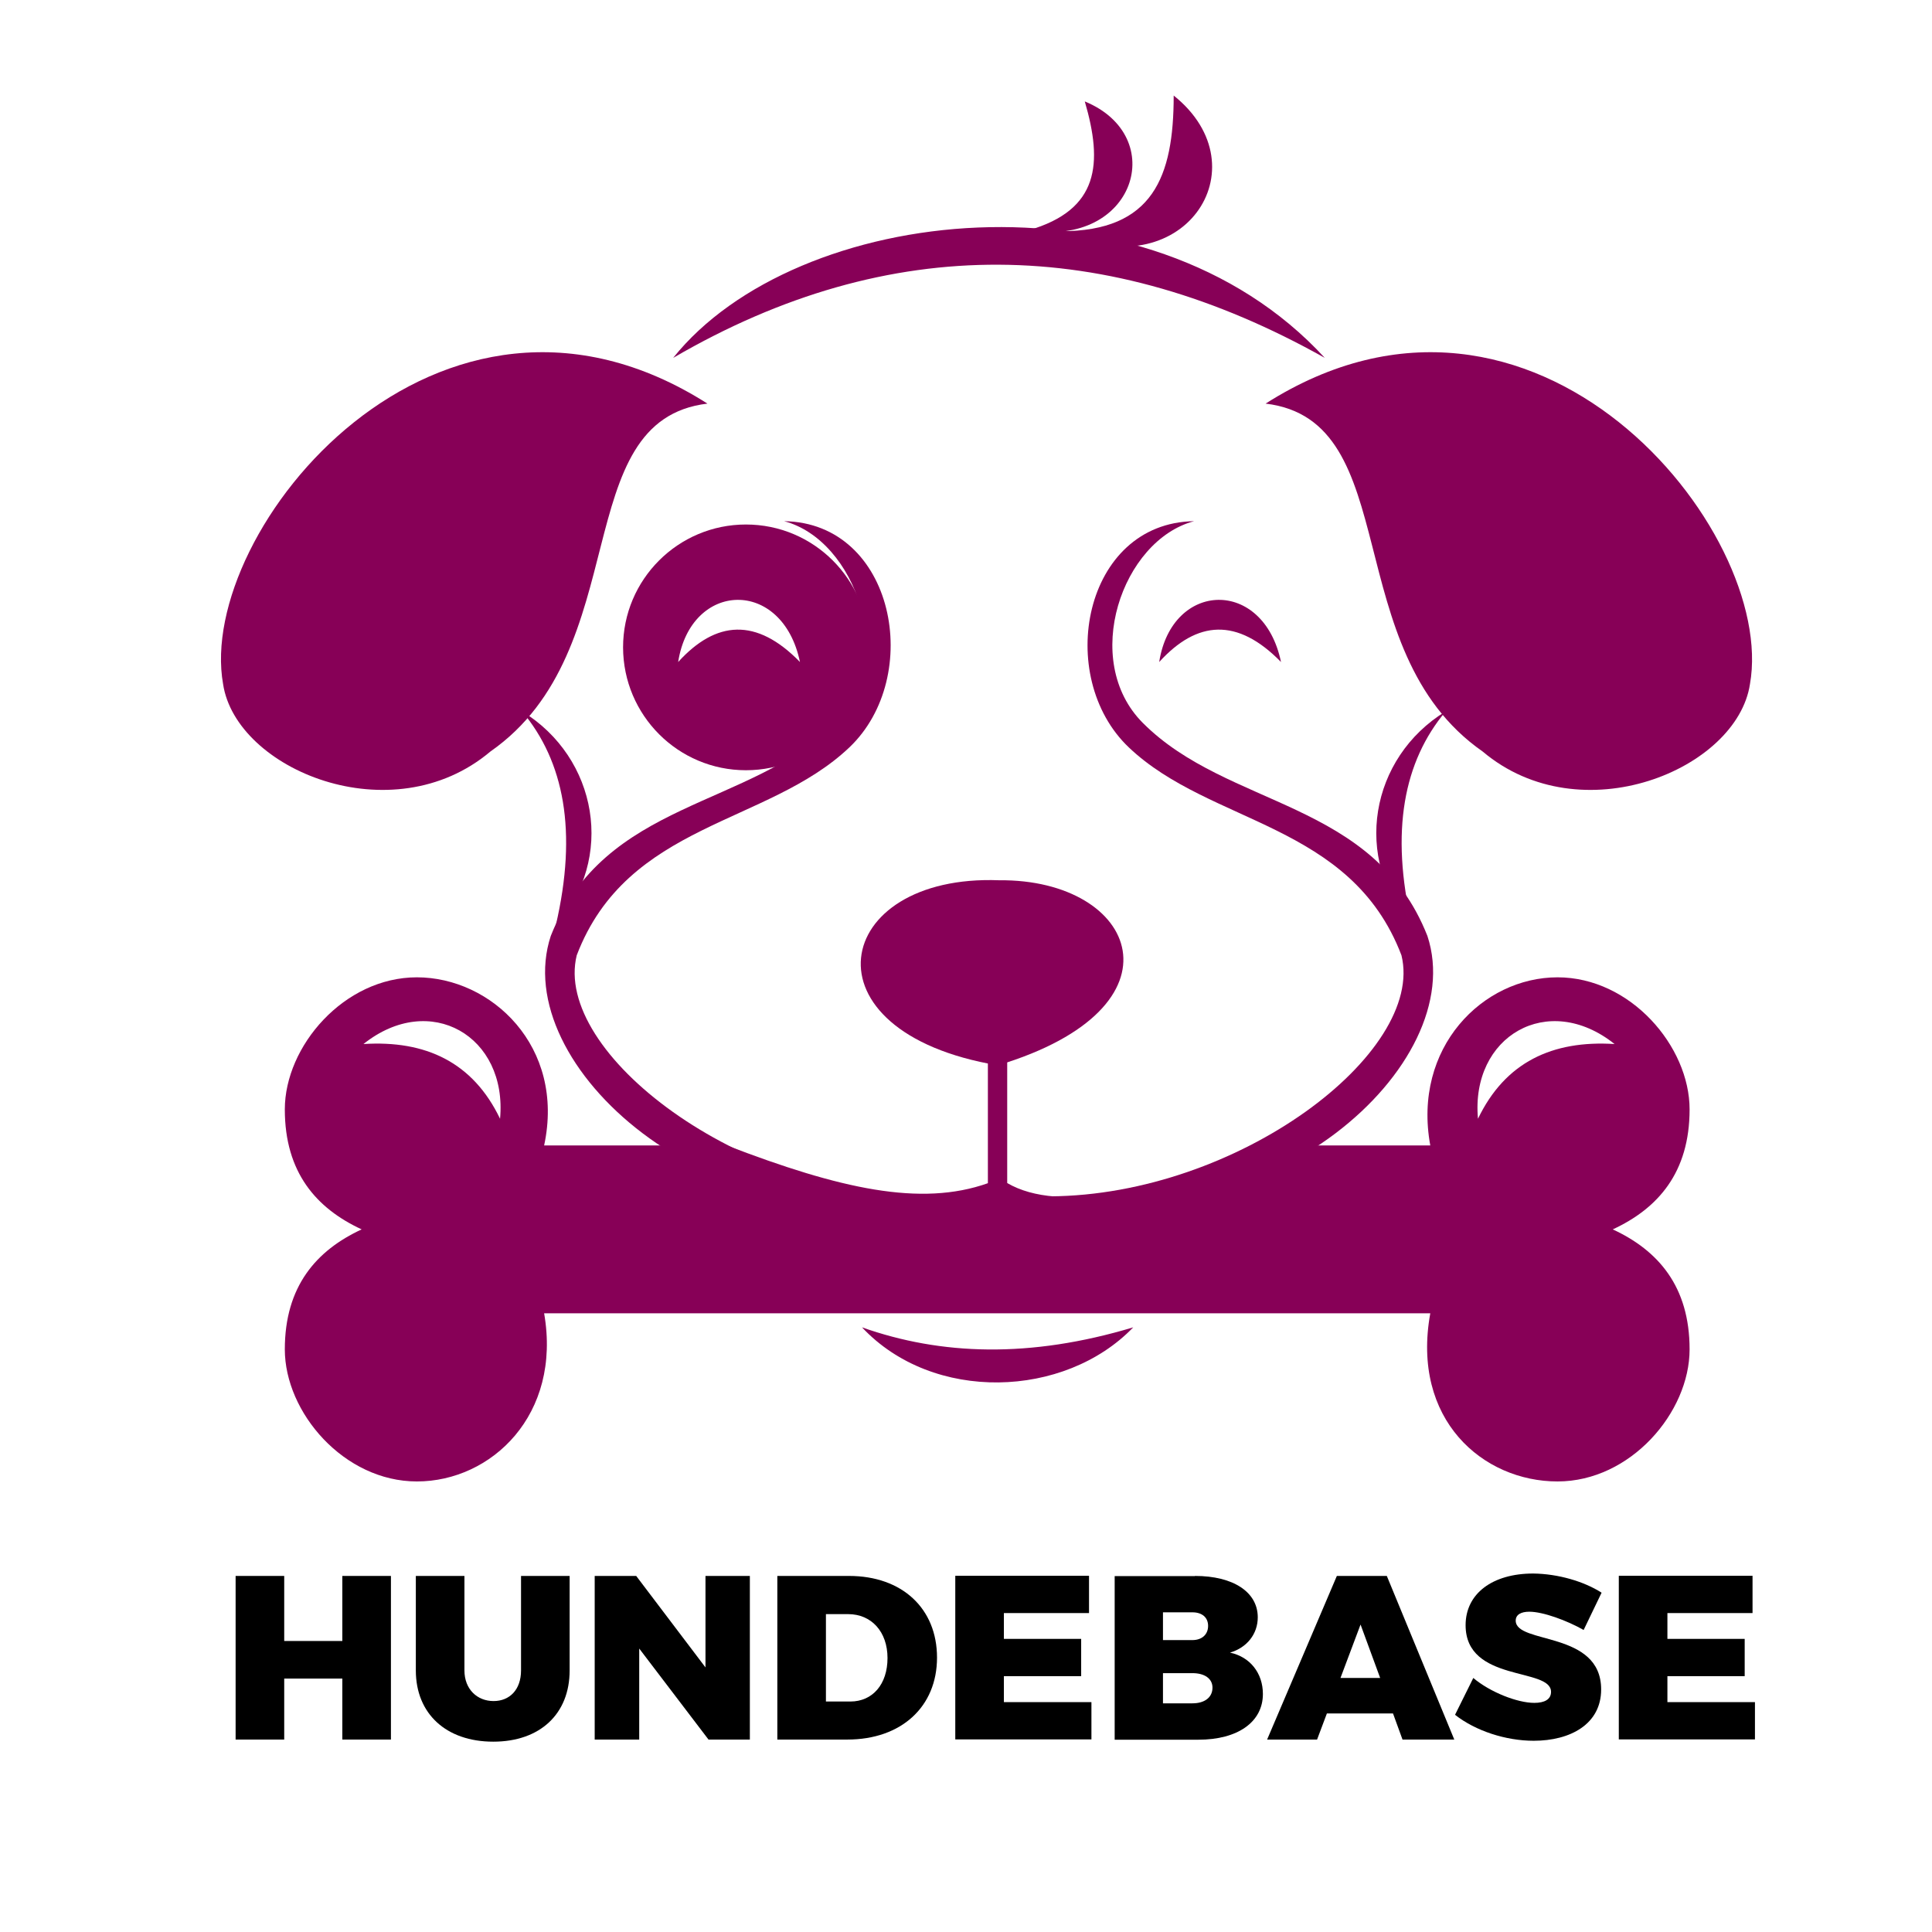 <?xml version="1.0" encoding="utf-8"?>
<!-- Generator: Adobe Illustrator 26.0.1, SVG Export Plug-In . SVG Version: 6.00 Build 0)  -->
<svg version="1.1" id="Layer_1" xmlns="http://www.w3.org/2000/svg" xmlns:xlink="http://www.w3.org/1999/xlink" x="0px" y="0px"
	 viewBox="0 0 1280 1280" style="enable-background:new 0 0 1280 1280;" xml:space="preserve">
<style type="text/css">
	.st0{fill-rule:evenodd;clip-rule:evenodd;fill:#870057;}
</style>
<path class="st0" d="M662,583.2c91.7-0.9,126.7,84.2-0.9,122.6C529.2,683.7,551,578.9,662,583.2"/>
<path class="st0" d="M615.2,792.6c-124.9-0.6-249-95.2-233.1-159.7c33.6-88,126.5-86.3,180.6-137.7c49.5-47,30-148.8-43.2-149.9
	c47.6,12.5,75.4,92.2,33.9,133.7c-56.6,56.7-152.8,50.7-188.5,141.1C336.6,706,472.2,825.4,615.2,792.6"/>
<path class="st0" d="M695.4,792.6c124.9-0.6,249-95.2,233.1-159.7c-33.6-88-126.5-86.3-180.6-137.7c-49.5-47-30-148.8,43.2-149.9
	c-47.6,12.5-75.4,92.2-33.9,133.7c56.6,56.7,152.8,50.7,188.5,141.1C974,706,838.4,825.4,695.4,792.6"/>
<path class="st0" d="M935.5,613.2C896,569.1,907.6,502,957.8,471.3C930.1,504.4,920.9,550.5,935.5,613.2"/>
<path class="st0" d="M368.2,613.2c39.5-44.1,27.9-111.2-22.3-141.9C373.6,504.4,382.8,550.5,368.2,613.2"/>
<path class="st0" d="M838.5,267.4c93.1,11.1,47.2,163.2,143.8,230.5c65.2,55,168.6,11.9,177.1-44.7
	C1177.4,351.7,1016.8,154,838.5,267.4"/>
<path class="st0" d="M468.7,267.4c-93.1,11.1-47.2,163.2-143.8,230.5c-65.2,55-168.6,11.9-177.1-44.7
	C129.7,351.7,290.4,154,468.7,267.4"/>
<path class="st0" d="M446,237.1c81.2-101.6,313.5-128.7,431.7,0C733.8,156.3,589.9,153.3,446,237.1"/>
<path class="st0" d="M449.3,438.6c8.4-53.9,69.1-55.9,80.7,0C501.2,409,474.4,411,449.3,438.6 M494.2,510.3
	c44.9,0,81.4-36.4,81.4-81.4c0-44.9-36.4-81.4-81.4-81.4c-44.9,0-81.4,36.4-81.4,81.4C412.9,473.9,449.3,510.3,494.2,510.3z"/>
<path class="st0" d="M768,438.6c8.4-53.9,69.1-55.9,80.7,0C819.8,409,793.1,411,768,438.6"/>
<rect x="654.5" y="700.9" class="st0" width="12.8" height="83.7"/>
<path class="st0" d="M681.7,152.5c70,11.7,93.4-62.1,37-85.3C730.7,108.3,728.3,138.9,681.7,152.5"/>
<path class="st0" d="M702.9,153.2c80.3,38.8,134.6-42,74.7-89.9C777.6,117.1,763.9,153.2,702.9,153.2"/>
<path class="st0" d="M1069.7,691.7c-44.1-35.2-95.5-5.2-90.5,49.5C997.2,703.7,1028.5,689.1,1069.7,691.7 M240.8,691.7
	c44.1-35.2,95.5-5.2,90.5,49.5C313.3,703.7,282,689.1,240.8,691.7z M360.5,870.1c11.7,67.2-34.9,111.4-84.3,111.4
	c-48.3,0-87.5-45.7-87.5-87.5c0-41.8,20.9-65.6,50.9-79.5c-30-13.9-50.9-37.7-50.9-79.5c0-41.8,39.2-87.5,87.5-87.5
	c49.3,0,98.4,45.8,84.3,111.4h121.1c74.7,28.7,128.4,40.8,172.9,25l12.8-0.1c35,20.4,100.5,5,167-24.9h113.3
	c-11.9-65,34.9-111.4,84.3-111.4c48.3,0,87.5,45.7,87.5,87.5c0,41.8-20.9,65.6-50.9,79.5c30,13.9,50.9,37.7,50.9,79.5
	c0,41.8-39.2,87.5-87.5,87.5c-49.4,0-97.1-40.9-84.3-111.4H360.5z"/>
<path class="st0" d="M571.1,879.4c47.1,50.2,134.3,47.1,179.7,0C682.2,900,623.4,897.9,571.1,879.4"/>
<g>
	<path d="M226.8,1152.5v-40.4h-38.5v40.4h-32.2v-108.4h32.2v43.1h38.5v-43.1H259v108.4H226.8z"/>
	<path d="M377.4,1106.7c0,28.8-19.6,47.2-50.6,47.2c-31.1,0-51.3-18.4-51.3-47.2v-62.6h32.2v62.6c0,12.5,8.5,20.3,19.3,20.3
		c10.7,0,18.2-7.6,18.2-20.3v-62.6h32.2V1106.7z"/>
	<path d="M469.4,1152.5l-45.9-60.3v60.3H394v-108.4h27.5l45.9,60.6v-60.6h29.4v108.4H469.4z"/>
	<path d="M562.5,1044.1c35.1,0,58.3,21.5,58.3,54.1s-23.7,54.3-59.4,54.3h-46.4v-108.4H562.5z M547.2,1127.3h16.2
		c14.7,0,24.6-11.4,24.6-28.8c0-17.5-10.7-29.1-26.1-29.1h-14.7V1127.3z"/>
	<path d="M665.1,1068.8v17h51.2v24.7h-51.2v17.2h58v24.7h-90.2v-108.4h88.6v24.7H665.1z"/>
	<path d="M791.7,1044.1c25.4,0,41.6,10.7,41.6,27.4c0,11-7.1,20.1-18.4,23.4c13.3,2.8,21.8,13.6,21.8,27.4
		c0,18.6-16.7,30.3-42.7,30.3h-55.5v-108.4H791.7z M770.5,1086.6H790c6.3,0,10.4-3.7,10.4-9.4c0-5.6-4-9-10.4-9h-19.5V1086.6z
		 M770.5,1128.5H790c8.2,0,13.3-4,13.3-10.4c0-5.9-5.1-9.6-13.3-9.6h-19.5V1128.5z"/>
	<path d="M879.1,1135.2l-6.5,17.3h-33.1l46.2-108.4h33.1l44.7,108.4h-34.3l-6.3-17.3H879.1z M901.4,1076.3l-13.3,35.4h26.3
		L901.4,1076.3z"/>
	<path d="M1061.1,1055.2l-11.9,24.7c-11.1-6.3-26.9-12.1-36-12.1c-5.4,0-9,1.9-9,5.9c0,15.9,56.6,6.5,56.6,45.6
		c0,23-20.4,34-44.7,34c-18.4,0-38.5-6.5-52.1-17.2l12.1-24.4c11.1,9.4,29.2,16.5,40.4,16.5c6.8,0,11.1-2.3,11.1-7.3
		c0-16.4-56.6-6-56.6-44.2c0-20.9,17.8-34.2,44.8-34.2C1032.3,1042.7,1049.4,1047.7,1061.1,1055.2z"/>
	<path d="M1104.7,1068.8v17h51.2v24.7h-51.2v17.2h58v24.7h-90.2v-108.4h88.6v24.7H1104.7z"/>
</g>
</svg>
